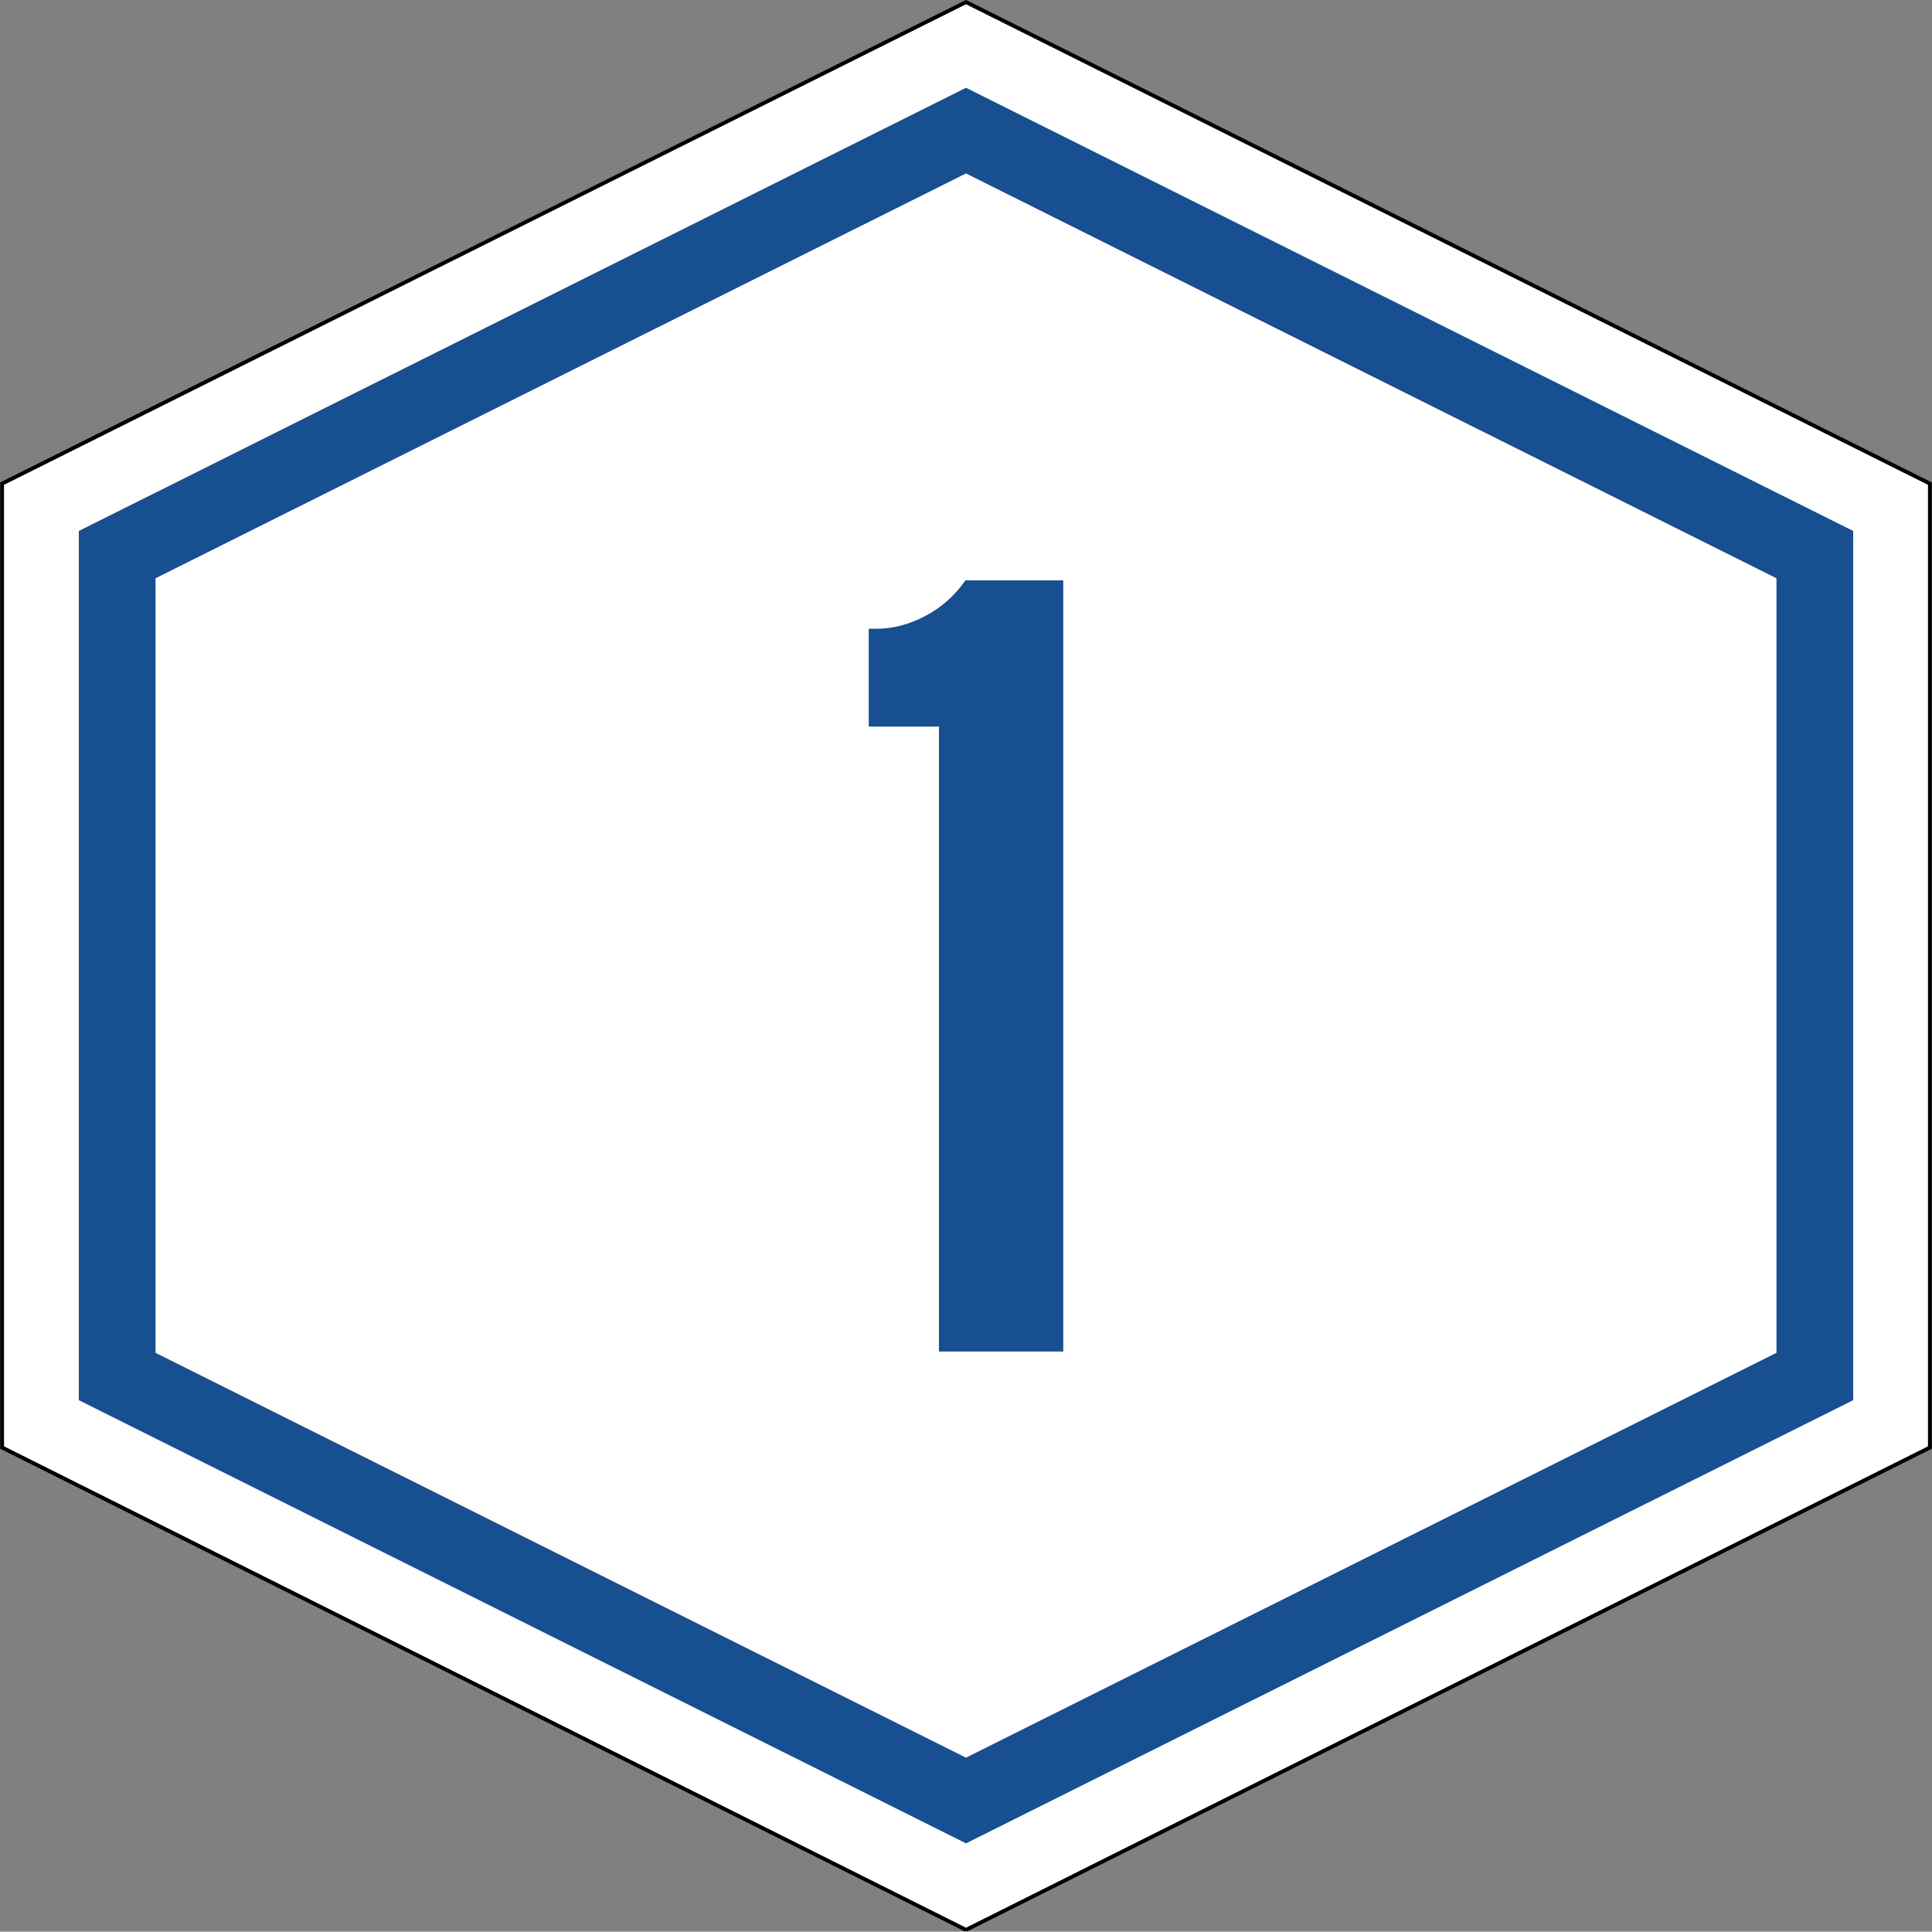 <?xml version="1.0" encoding="UTF-8" standalone="no"?>
<!-- Created with Inkscape (http://www.inkscape.org/) -->
<svg xmlns:dc="http://purl.org/dc/elements/1.1/" xmlns:cc="http://creativecommons.org/ns#" xmlns:rdf="http://www.w3.org/1999/02/22-rdf-syntax-ns#" xmlns:svg="http://www.w3.org/2000/svg" xmlns="http://www.w3.org/2000/svg" version="1.1" width="501.082" height="500.99" id="svg4523">
  <rect width="100%" height="100%" fill="#808080" stroke="none"/>
  <defs id="defs4525"/>
  <g transform="translate(-531.254,-88.035)" id="layer1">
    <g id="g5257">
      <g transform="matrix(2.941,0,0,-2.941,781.795,588.566)" id="g3933" style="fill:#ffffff;fill-opacity:1;stroke:#000000;stroke-width:0.34;stroke-miterlimit:4;stroke-opacity:1;stroke-dasharray:none">
        <path d="m 0,0 -85.004,42.538 0,85.003 L 0,170.007 85.004,127.541 85.004,42.538 0,0" id="path3935" style="fill:#ffffff;fill-opacity:1;stroke:#000000;stroke-width:0.34;stroke-miterlimit:4;stroke-opacity:1;stroke-dasharray:none"/>
      </g>
      <g transform="matrix(2.941,0,0,-2.941,781.795,566.126)" id="g3929" style="fill:#174f90;fill-opacity:1">
        <path d="m 0,0 78.238,39.083 0,76.654 L 0,154.82 l -78.238,-39.083 0,-76.654 L 0,0" id="path3931" style="fill:#174f90;fill-opacity:1;fill-rule:evenodd;stroke:none"/>
      </g>
      <path d="m 991.998,438.904 0,-200.889 -210.203,-104.996 -210.203,104.996 0,200.889 210.203,104.996 210.203,-104.996" id="path3939" style="fill:#ffffff;fill-opacity:1;fill-rule:evenodd;stroke:none"/>
    </g>
    <g id="text5264" style="font-size:298.507px;font-style:normal;font-variant:normal;font-weight:normal;font-stretch:normal;text-align:center;line-height:100%;letter-spacing:0px;word-spacing:0px;writing-mode:lr-tb;text-anchor:middle;fill:#174f90;fill-opacity:1;stroke:none;font-family:Roadgeek 2005 Series C;-inkscape-font-specification:Roadgeek 2005 Series C">
      <path d="m 774.78,438.566 0,-162.09 -18.209,0 0,-25.373 2.09,0 c 4.179,1.9e-4 8.358,-1.094 12.537,-3.284 4.179,-2.189 7.662,-5.273 10.448,-9.254 l 25.373,0 0,200 -32.239,0" id="path5269" style="fill:#174f90;font-family:Roadgeek 2005 Series D;-inkscape-font-specification:Roadgeek 2005 Series D"/>
    </g>
  </g>
</svg>